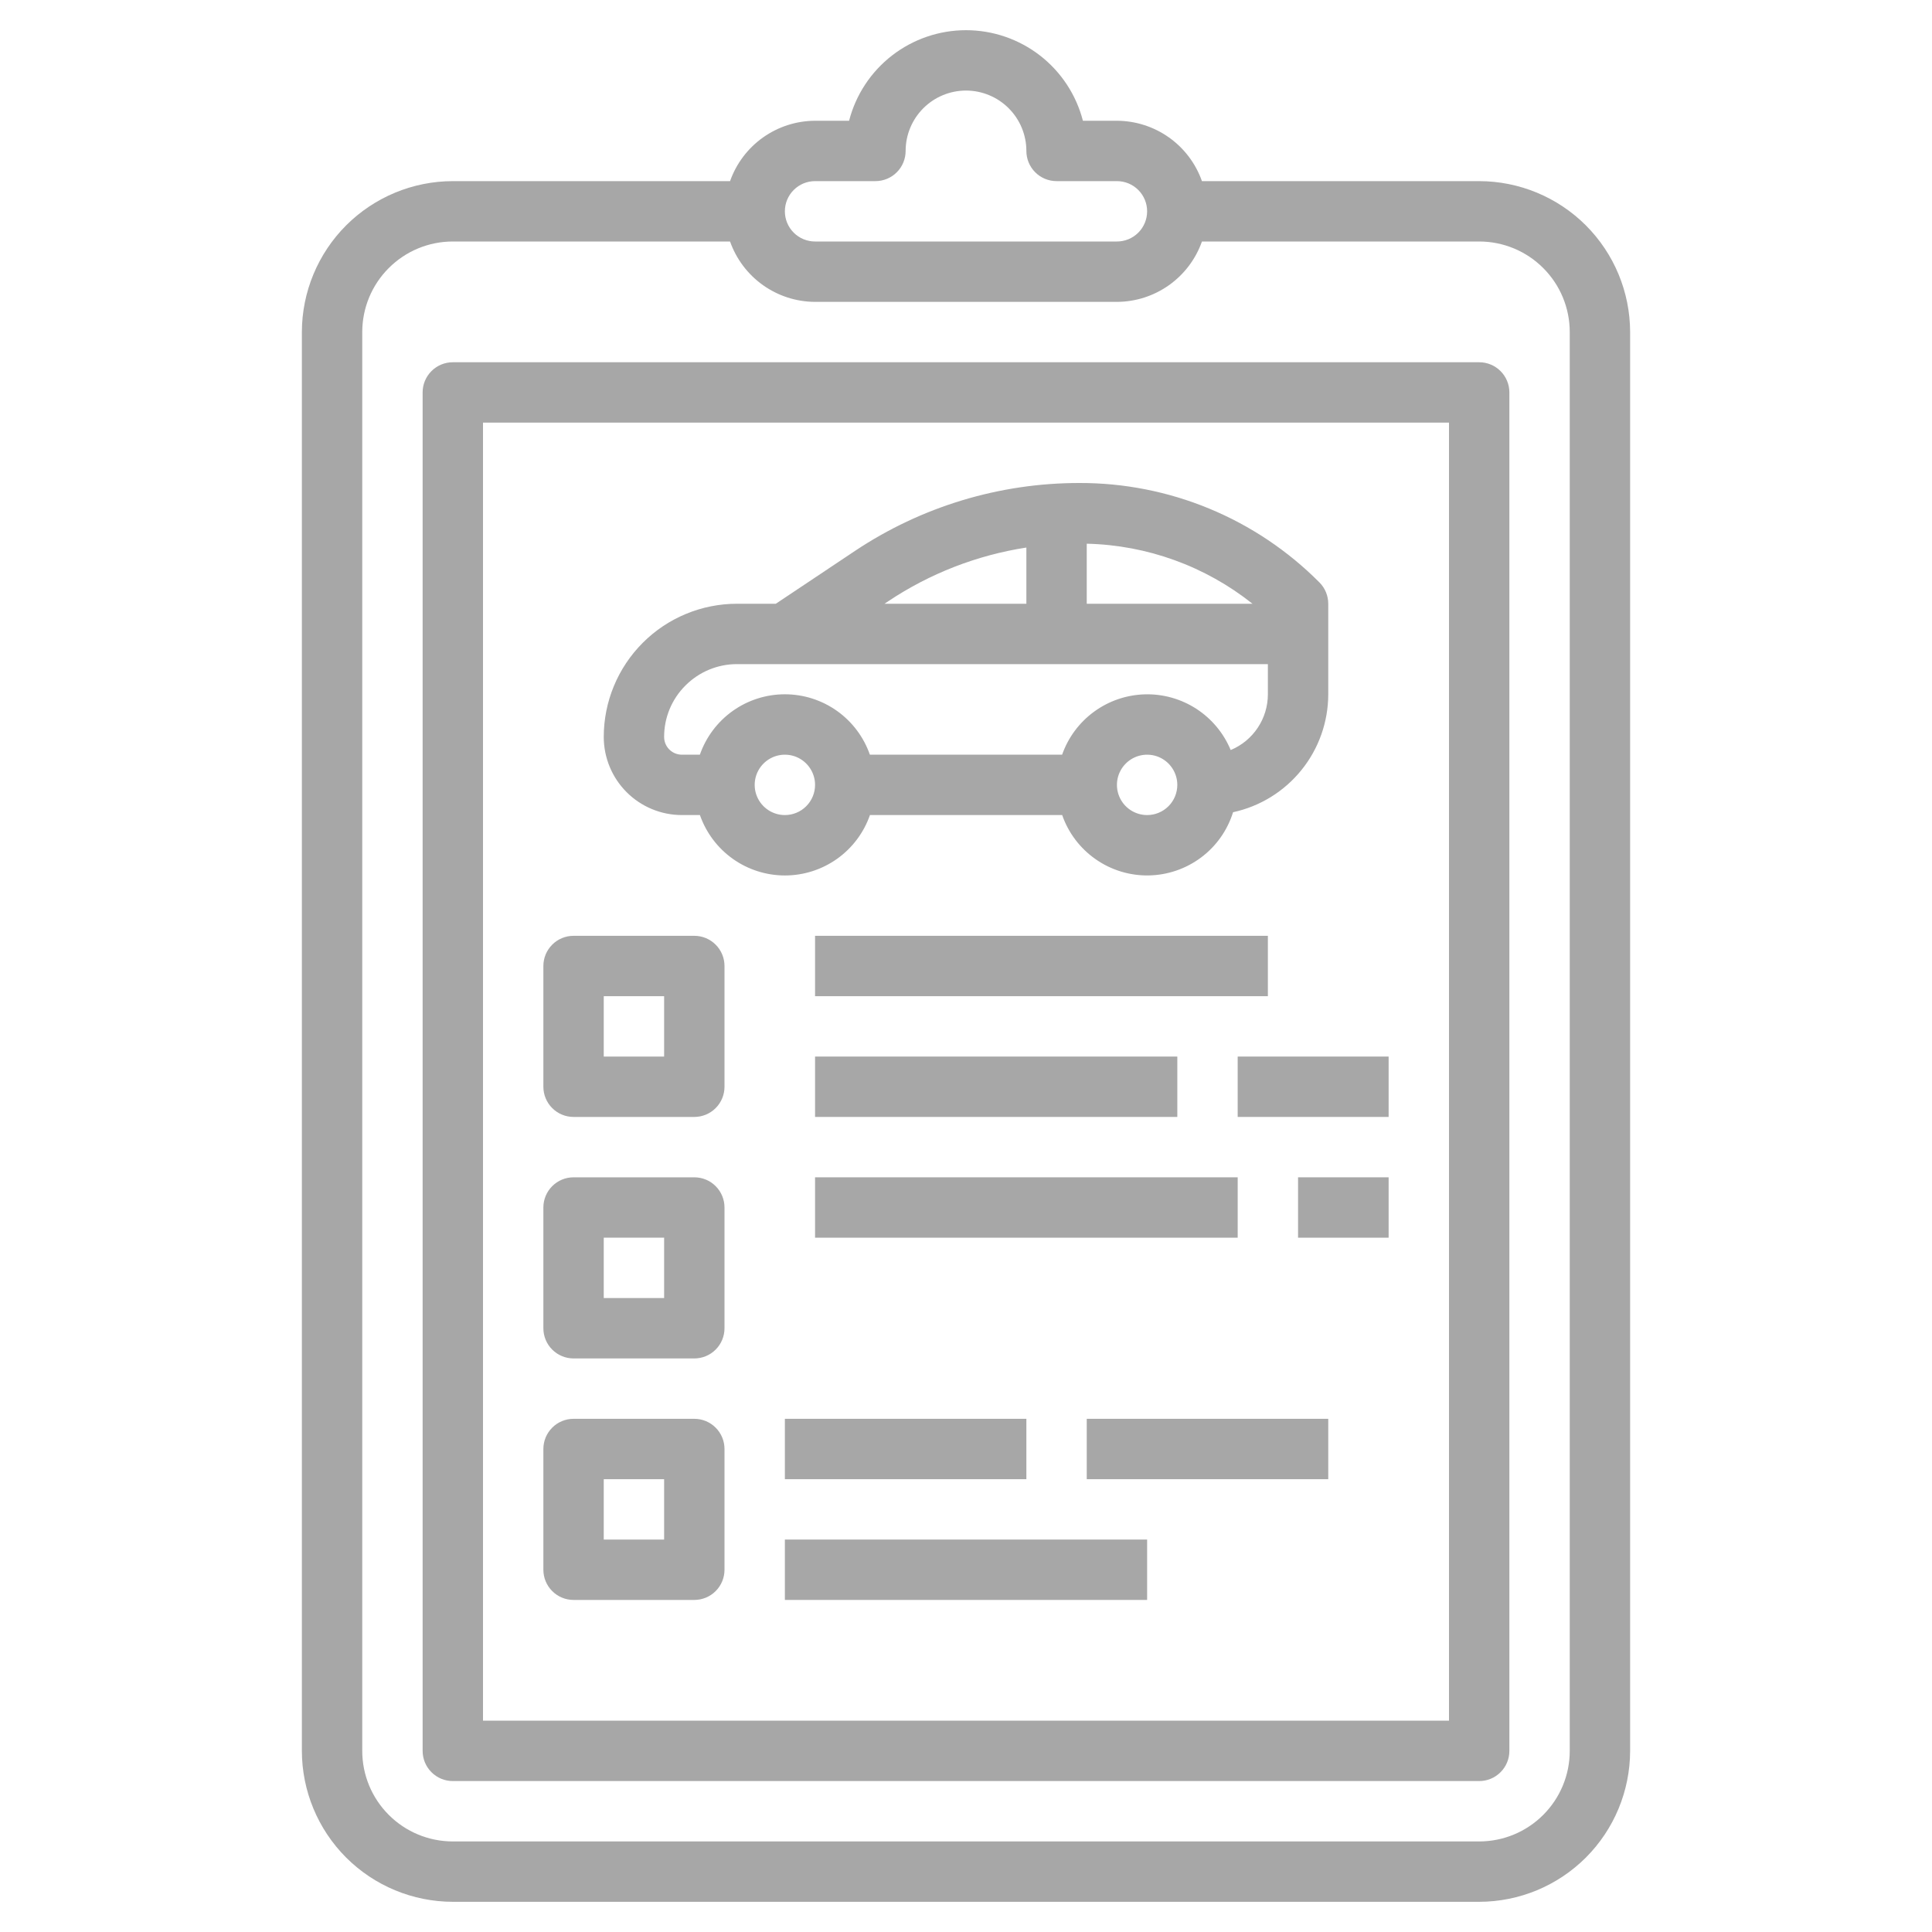 <svg width="64" height="64" viewBox="0 0 64 64" fill="none" xmlns="http://www.w3.org/2000/svg">
<path d="M49 6H39.816C39.61 5.417 39.229 4.912 38.725 4.554C38.221 4.196 37.618 4.003 37 4H35.873C35.651 3.141 35.151 2.381 34.45 1.838C33.748 1.295 32.887 1 32 1C31.113 1 30.252 1.295 29.55 1.838C28.849 2.381 28.349 3.141 28.127 4H27C26.382 4.003 25.779 4.196 25.275 4.554C24.771 4.912 24.39 5.417 24.184 6H15C13.674 6.002 12.404 6.529 11.466 7.466C10.529 8.404 10.002 9.674 10 11V58C10.002 59.326 10.529 60.596 11.466 61.534C12.404 62.471 13.674 62.998 15 63H49C50.326 62.998 51.596 62.471 52.534 61.534C53.471 60.596 53.998 59.326 54 58V11C53.998 9.674 53.471 8.404 52.534 7.466C51.596 6.529 50.326 6.002 49 6ZM27 6H29C29.265 6 29.52 5.895 29.707 5.707C29.895 5.52 30 5.265 30 5C30 4.47 30.211 3.961 30.586 3.586C30.961 3.211 31.47 3 32 3C32.53 3 33.039 3.211 33.414 3.586C33.789 3.961 34 4.47 34 5C34 5.265 34.105 5.52 34.293 5.707C34.48 5.895 34.735 6 35 6H37C37.265 6 37.52 6.105 37.707 6.293C37.895 6.48 38 6.735 38 7C38 7.265 37.895 7.52 37.707 7.707C37.52 7.895 37.265 8 37 8H27C26.735 8 26.48 7.895 26.293 7.707C26.105 7.52 26 7.265 26 7C26 6.735 26.105 6.48 26.293 6.293C26.48 6.105 26.735 6 27 6ZM52 58C52 58.796 51.684 59.559 51.121 60.121C50.559 60.684 49.796 61 49 61H15C14.204 61 13.441 60.684 12.879 60.121C12.316 59.559 12 58.796 12 58V11C12 10.204 12.316 9.441 12.879 8.879C13.441 8.316 14.204 8 15 8H24.184C24.39 8.583 24.771 9.088 25.275 9.446C25.779 9.804 26.382 9.998 27 10H37C37.618 9.998 38.221 9.804 38.725 9.446C39.229 9.088 39.61 8.583 39.816 8H49C49.796 8 50.559 8.316 51.121 8.879C51.684 9.441 52 10.204 52 11V58Z" fill="#A7A7A7"/>
<path d="M49 12H15C14.735 12 14.48 12.105 14.293 12.293C14.105 12.48 14 12.735 14 13V58C14 58.265 14.105 58.52 14.293 58.707C14.48 58.895 14.735 59 15 59H49C49.265 59 49.52 58.895 49.707 58.707C49.895 58.52 50 58.265 50 58V13C50 12.735 49.895 12.48 49.707 12.293C49.52 12.105 49.265 12 49 12ZM48 57H16V14H48V57Z" fill="#A7A7A7"/>
<path d="M22.586 27H23.186C23.39 27.585 23.77 28.091 24.275 28.45C24.779 28.808 25.383 29.001 26.002 29.001C26.621 29.001 27.225 28.808 27.729 28.45C28.234 28.091 28.614 27.585 28.818 27H35.186C35.392 27.592 35.78 28.104 36.295 28.463C36.809 28.823 37.423 29.01 38.05 29C38.678 28.989 39.285 28.781 39.788 28.405C40.29 28.03 40.66 27.505 40.847 26.906C41.739 26.713 42.539 26.22 43.112 25.509C43.686 24.799 43.999 23.913 44 23V20C44 19.735 43.895 19.48 43.707 19.293C42.666 18.246 41.427 17.415 40.062 16.85C38.698 16.285 37.235 15.996 35.758 16C33.11 15.998 30.521 16.782 28.319 18.252L25.7 20H24.414C23.834 20 23.26 20.114 22.725 20.336C22.189 20.558 21.702 20.883 21.293 21.293C20.883 21.703 20.558 22.189 20.336 22.725C20.114 23.26 20 23.834 20 24.414C20.001 25.1 20.273 25.757 20.758 26.242C21.243 26.727 21.9 26.999 22.586 27ZM26 27C25.802 27 25.609 26.941 25.444 26.831C25.28 26.722 25.152 26.566 25.076 26.383C25 26.2 24.981 25.999 25.019 25.805C25.058 25.611 25.153 25.433 25.293 25.293C25.433 25.153 25.611 25.058 25.805 25.019C25.999 24.981 26.2 25 26.383 25.076C26.565 25.152 26.722 25.28 26.831 25.445C26.941 25.609 27 25.802 27 26C27 26.265 26.895 26.52 26.707 26.707C26.52 26.895 26.265 27 26 27ZM38 27C37.802 27 37.609 26.941 37.444 26.831C37.28 26.722 37.152 26.566 37.076 26.383C37 26.2 36.981 25.999 37.019 25.805C37.058 25.611 37.153 25.433 37.293 25.293C37.433 25.153 37.611 25.058 37.805 25.019C37.999 24.981 38.2 25 38.383 25.076C38.565 25.152 38.722 25.28 38.831 25.445C38.941 25.609 39 25.802 39 26C39 26.265 38.895 26.52 38.707 26.707C38.52 26.895 38.265 27 38 27ZM36 18.011C37.998 18.057 39.926 18.755 41.49 20H36V18.011ZM34 18.138V20H29.3L29.426 19.916C30.803 18.997 32.364 18.391 34 18.138ZM22.707 22.708C22.931 22.483 23.197 22.305 23.49 22.183C23.783 22.062 24.097 21.999 24.414 22H42V23C42 23.395 41.883 23.781 41.663 24.11C41.444 24.438 41.133 24.694 40.768 24.846C40.536 24.287 40.14 23.811 39.632 23.481C39.124 23.152 38.528 22.984 37.923 23.001C37.318 23.018 36.732 23.218 36.243 23.575C35.754 23.932 35.384 24.429 35.184 25H28.816C28.612 24.416 28.232 23.909 27.727 23.55C27.223 23.192 26.619 22.999 26 22.999C25.381 22.999 24.777 23.192 24.273 23.55C23.768 23.909 23.388 24.416 23.184 25H22.584C22.429 24.999 22.281 24.937 22.171 24.827C22.062 24.718 22 24.569 22 24.414C21.999 24.097 22.061 23.783 22.182 23.49C22.304 23.197 22.482 22.931 22.707 22.708Z" fill="#A7A7A7"/>
<path d="M19 37H23C23.265 37 23.52 36.895 23.707 36.707C23.895 36.52 24 36.265 24 36V32C24 31.735 23.895 31.48 23.707 31.293C23.52 31.105 23.265 31 23 31H19C18.735 31 18.48 31.105 18.293 31.293C18.105 31.48 18 31.735 18 32V36C18 36.265 18.105 36.52 18.293 36.707C18.48 36.895 18.735 37 19 37ZM20 33H22V35H20V33Z" fill="#A7A7A7"/>
<path d="M19 45H23C23.265 45 23.52 44.895 23.707 44.707C23.895 44.52 24 44.265 24 44V40C24 39.735 23.895 39.48 23.707 39.293C23.52 39.105 23.265 39 23 39H19C18.735 39 18.48 39.105 18.293 39.293C18.105 39.48 18 39.735 18 40V44C18 44.265 18.105 44.52 18.293 44.707C18.48 44.895 18.735 45 19 45ZM20 41H22V43H20V41Z" fill="#A7A7A7"/>
<path d="M19 53H23C23.265 53 23.52 52.895 23.707 52.707C23.895 52.52 24 52.265 24 52V48C24 47.735 23.895 47.48 23.707 47.293C23.52 47.105 23.265 47 23 47H19C18.735 47 18.48 47.105 18.293 47.293C18.105 47.48 18 47.735 18 48V52C18 52.265 18.105 52.52 18.293 52.707C18.48 52.895 18.735 53 19 53ZM20 49H22V51H20V49Z" fill="#A7A7A7"/>
<path d="M27 31H42V33H27V31Z" fill="#A7A7A7"/>
<path d="M27 35H39V37H27V35Z" fill="#A7A7A7"/>
<path d="M41 35H46V37H41V35Z" fill="#A7A7A7"/>
<path d="M27 39H41V41H27V39Z" fill="#A7A7A7"/>
<path d="M43 39H46V41H43V39Z" fill="#A7A7A7"/>
<path d="M26 47H34V49H26V47Z" fill="#A7A7A7"/>
<path d="M36 47H44V49H36V47Z" fill="#A7A7A7"/>
<path d="M26 51H38V53H26V51Z" fill="#A7A7A7"/>
</svg>
